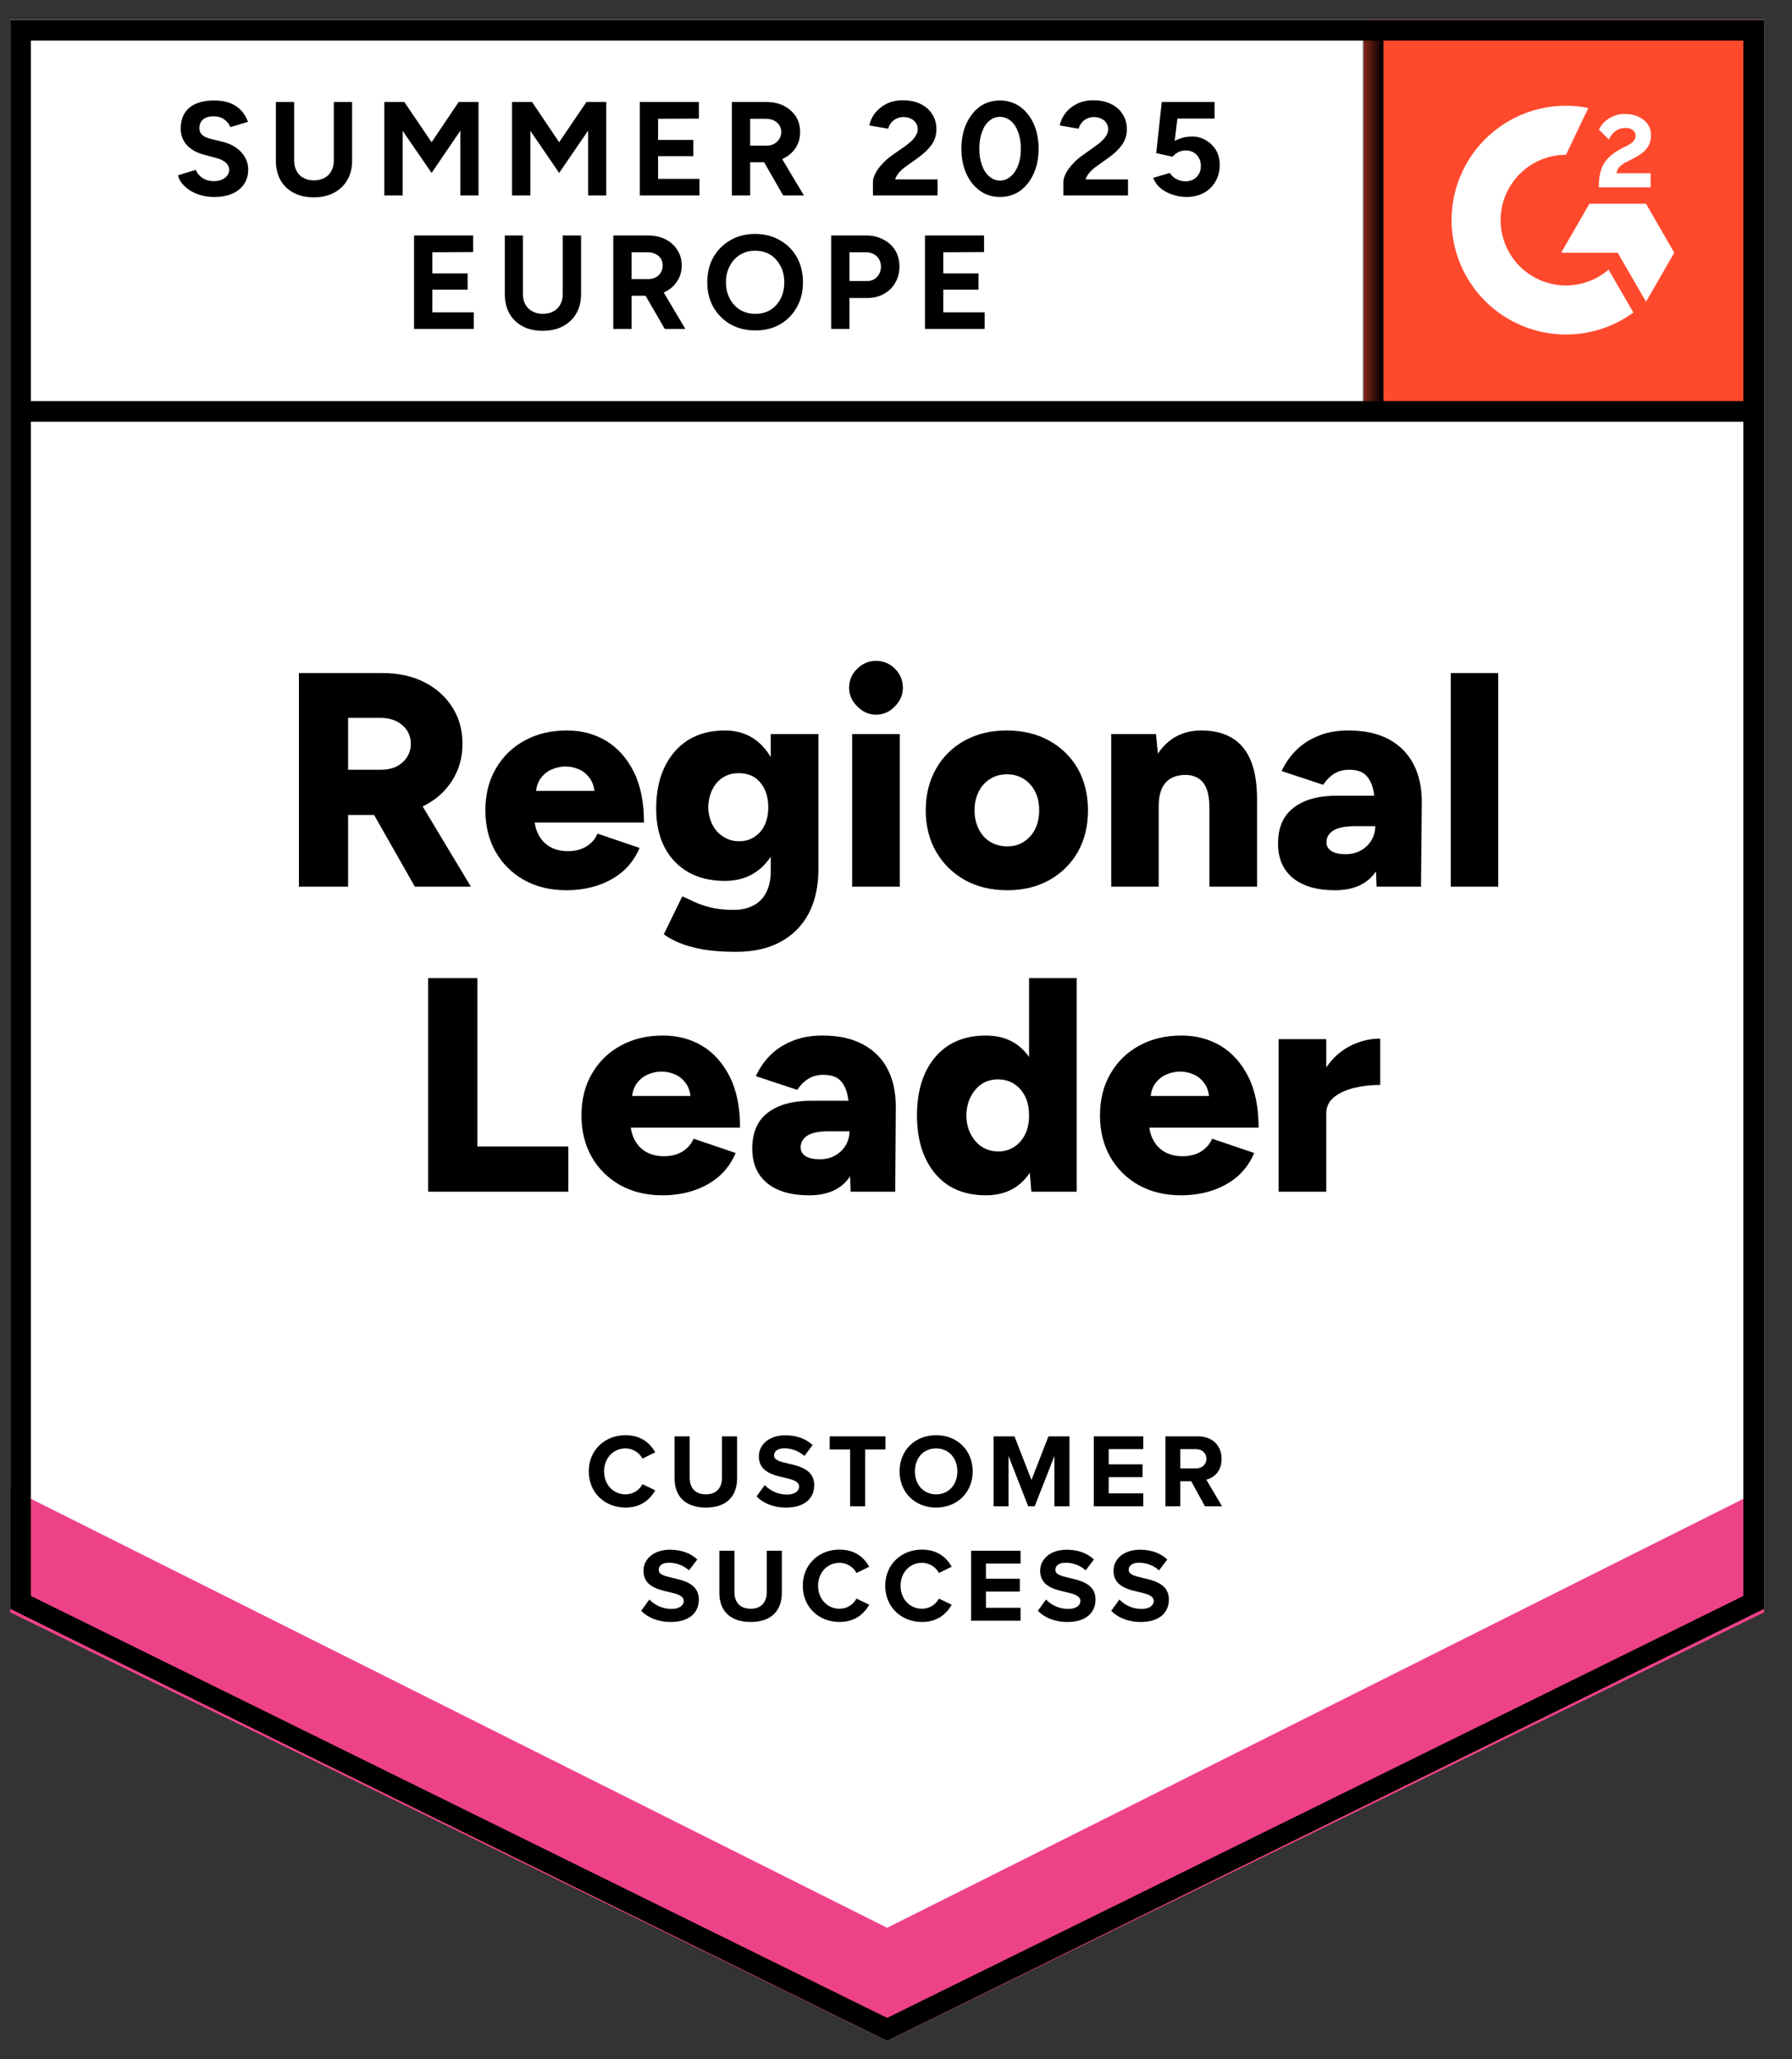 <svg width="94" height="108" viewBox="0 0 94 108" fill="none" xmlns="http://www.w3.org/2000/svg">
<rect x="0" y="0" width="94" height="108" fill="#333333" stroke="none"/>
<g clip-path="url(#clip0_9722_51503)">
<path d="M0.535 84.377L46.535 107.043L92.535 84.377V1.043H0.535V84.377Z" fill="white"/>
<path d="M0.535 84.377L46.535 107.043L92.535 84.377V1.043H0.535V84.377Z" fill="white"/>
<path d="M11.23 10.33C10.983 10.33 10.753 10.3 10.54 10.24C10.326 10.18 10.136 10.097 9.97 9.99C9.797 9.877 9.657 9.753 9.55 9.62C9.437 9.487 9.367 9.343 9.34 9.19L10.27 8.91C10.33 9.07 10.44 9.207 10.6 9.32C10.753 9.433 10.947 9.493 11.18 9.5C11.427 9.507 11.627 9.453 11.78 9.34C11.94 9.227 12.02 9.083 12.02 8.91C12.02 8.75 11.957 8.62 11.83 8.52C11.71 8.413 11.54 8.333 11.32 8.28L10.69 8.11C10.45 8.05 10.24 7.957 10.06 7.83C9.873 7.71 9.73 7.557 9.63 7.37C9.53 7.19 9.48 6.98 9.48 6.74C9.48 6.273 9.63 5.91 9.93 5.65C10.236 5.397 10.67 5.27 11.23 5.27C11.543 5.27 11.82 5.313 12.06 5.4C12.293 5.493 12.49 5.623 12.65 5.79C12.803 5.957 12.923 6.157 13.01 6.39L12.08 6.67C12.027 6.517 11.923 6.383 11.77 6.27C11.623 6.157 11.433 6.1 11.2 6.1C10.966 6.1 10.787 6.153 10.66 6.26C10.527 6.367 10.46 6.52 10.46 6.72C10.46 6.873 10.51 6.993 10.61 7.08C10.716 7.167 10.86 7.233 11.04 7.28L11.69 7.44C12.11 7.547 12.437 7.733 12.67 8C12.903 8.267 13.02 8.563 13.02 8.89C13.02 9.177 12.95 9.427 12.81 9.64C12.67 9.86 12.466 10.03 12.2 10.15C11.933 10.27 11.61 10.33 11.23 10.33ZM16.45 10.35C16.05 10.35 15.7 10.27 15.4 10.11C15.1 9.95 14.87 9.727 14.71 9.44C14.55 9.153 14.47 8.813 14.47 8.42V5.35H15.43V8.42C15.43 8.633 15.473 8.817 15.56 8.97C15.64 9.13 15.76 9.25 15.92 9.33C16.073 9.417 16.256 9.46 16.47 9.46C16.677 9.46 16.86 9.417 17.02 9.33C17.173 9.25 17.293 9.13 17.38 8.97C17.466 8.817 17.51 8.633 17.51 8.42V5.35H18.47V8.42C18.47 8.813 18.387 9.153 18.22 9.44C18.053 9.727 17.82 9.95 17.52 10.11C17.22 10.27 16.863 10.35 16.45 10.35ZM20.16 10.25V5.35H21.21L22.64 7.46L24.06 5.35H25.1V10.25H24.15V6.85L22.64 9.07L21.12 6.86V10.25H20.16ZM26.86 10.25V5.35H27.91L29.33 7.46L30.76 5.35H31.8V10.25H30.85V6.85L29.33 9.07L27.82 6.86V10.25H26.86ZM33.56 10.25V5.35H36.66V6.22L34.52 6.23V7.34H36.37V8.19H34.52V9.38H36.69V10.25H33.56ZM38.39 10.25V5.35H40.21C40.55 5.35 40.853 5.417 41.12 5.55C41.386 5.69 41.596 5.877 41.75 6.11C41.897 6.343 41.97 6.617 41.97 6.93C41.97 7.237 41.893 7.51 41.74 7.75C41.58 7.99 41.367 8.177 41.1 8.31C40.827 8.443 40.517 8.51 40.17 8.51H39.35V10.25H38.39ZM41.08 10.25L39.95 8.28L40.68 7.76L42.17 10.25H41.08ZM39.35 7.64H40.21C40.356 7.64 40.486 7.61 40.6 7.55C40.713 7.49 40.803 7.407 40.87 7.3C40.943 7.193 40.98 7.07 40.98 6.93C40.98 6.723 40.903 6.553 40.75 6.42C40.596 6.293 40.4 6.23 40.16 6.23H39.35V7.64ZM45.79 10.25V9.54C45.79 9.407 45.833 9.26 45.92 9.1C46 8.933 46.117 8.77 46.27 8.61C46.416 8.443 46.59 8.29 46.79 8.15L47.54 7.62C47.64 7.547 47.736 7.467 47.83 7.38C47.916 7.293 47.99 7.197 48.05 7.09C48.11 6.983 48.14 6.883 48.14 6.79C48.14 6.663 48.11 6.553 48.05 6.46C47.99 6.36 47.903 6.283 47.79 6.23C47.683 6.17 47.547 6.14 47.38 6.14C47.24 6.14 47.117 6.17 47.01 6.23C46.897 6.283 46.806 6.357 46.74 6.45C46.666 6.543 46.617 6.643 46.59 6.75L45.6 6.58C45.647 6.347 45.746 6.13 45.9 5.93C46.06 5.73 46.263 5.567 46.51 5.44C46.757 5.32 47.04 5.26 47.36 5.26C47.727 5.26 48.04 5.327 48.3 5.46C48.56 5.587 48.76 5.763 48.9 5.99C49.047 6.217 49.12 6.48 49.12 6.78C49.12 7.08 49.036 7.35 48.87 7.59C48.703 7.823 48.477 8.043 48.19 8.25L47.52 8.73C47.386 8.823 47.27 8.927 47.17 9.04C47.07 9.153 46.996 9.277 46.95 9.41H49.18V10.25H45.79ZM52.46 10.33C52.06 10.33 51.71 10.223 51.41 10.01C51.103 9.79 50.863 9.49 50.69 9.11C50.517 8.73 50.43 8.293 50.43 7.8C50.43 7.307 50.517 6.87 50.69 6.49C50.863 6.11 51.1 5.81 51.4 5.59C51.7 5.377 52.05 5.27 52.45 5.27C52.843 5.27 53.193 5.377 53.5 5.59C53.806 5.81 54.047 6.11 54.22 6.49C54.393 6.87 54.48 7.307 54.48 7.8C54.48 8.293 54.393 8.73 54.22 9.11C54.047 9.49 53.81 9.79 53.51 10.01C53.203 10.223 52.853 10.33 52.46 10.33ZM52.46 9.47C52.666 9.47 52.853 9.397 53.02 9.25C53.187 9.11 53.316 8.913 53.41 8.66C53.503 8.413 53.55 8.127 53.55 7.8C53.55 7.473 53.503 7.183 53.41 6.93C53.316 6.677 53.187 6.48 53.02 6.34C52.853 6.2 52.663 6.13 52.45 6.13C52.236 6.13 52.05 6.2 51.89 6.34C51.723 6.48 51.596 6.677 51.51 6.93C51.416 7.183 51.37 7.473 51.37 7.8C51.37 8.127 51.416 8.413 51.51 8.66C51.596 8.913 51.723 9.11 51.89 9.25C52.056 9.397 52.246 9.47 52.46 9.47ZM55.78 10.25V9.54C55.78 9.407 55.823 9.26 55.91 9.1C55.99 8.933 56.106 8.77 56.26 8.61C56.407 8.443 56.58 8.29 56.78 8.15L57.52 7.62C57.627 7.547 57.723 7.467 57.81 7.38C57.903 7.293 57.98 7.197 58.04 7.09C58.1 6.983 58.13 6.883 58.13 6.79C58.13 6.663 58.1 6.553 58.04 6.46C57.98 6.36 57.893 6.283 57.78 6.23C57.673 6.17 57.536 6.14 57.37 6.14C57.23 6.14 57.106 6.17 57 6.23C56.886 6.283 56.797 6.357 56.73 6.45C56.657 6.543 56.606 6.643 56.58 6.75L55.59 6.58C55.636 6.347 55.736 6.13 55.89 5.93C56.043 5.73 56.246 5.567 56.5 5.44C56.746 5.32 57.03 5.26 57.35 5.26C57.717 5.26 58.03 5.327 58.29 5.46C58.55 5.587 58.75 5.763 58.89 5.99C59.036 6.217 59.11 6.48 59.11 6.78C59.11 7.08 59.026 7.35 58.86 7.59C58.693 7.823 58.467 8.043 58.18 8.25L57.51 8.73C57.377 8.823 57.26 8.927 57.16 9.04C57.06 9.153 56.986 9.277 56.94 9.41H59.17V10.25H55.78ZM62.23 10.33C62.003 10.33 61.773 10.293 61.54 10.22C61.306 10.147 61.093 10.037 60.9 9.89C60.713 9.737 60.577 9.55 60.49 9.33L61.36 9.07C61.46 9.223 61.583 9.333 61.73 9.4C61.87 9.473 62.017 9.51 62.17 9.51C62.416 9.51 62.613 9.437 62.76 9.29C62.913 9.143 62.99 8.947 62.99 8.7C62.99 8.467 62.916 8.273 62.77 8.12C62.623 7.967 62.43 7.89 62.19 7.89C62.043 7.89 61.91 7.923 61.79 7.99C61.67 8.057 61.577 8.133 61.51 8.22L60.65 8.03L60.94 5.35H63.71V6.22H61.76L61.62 7.39C61.746 7.323 61.886 7.267 62.04 7.22C62.193 7.18 62.36 7.16 62.54 7.16C62.806 7.16 63.047 7.227 63.26 7.36C63.48 7.487 63.657 7.66 63.79 7.88C63.916 8.1 63.98 8.357 63.98 8.65C63.98 8.983 63.903 9.277 63.75 9.53C63.603 9.783 63.4 9.98 63.14 10.12C62.88 10.26 62.577 10.33 62.23 10.33ZM21.72 17.25V12.35H24.82V13.22L22.68 13.23V14.34H24.53V15.19H22.68V16.38H24.85V17.25H21.72ZM28.46 17.35C28.053 17.35 27.703 17.27 27.41 17.11C27.11 16.95 26.88 16.727 26.72 16.44C26.56 16.153 26.48 15.813 26.48 15.42V12.35H27.43V15.42C27.43 15.633 27.473 15.817 27.56 15.97C27.646 16.13 27.77 16.25 27.93 16.33C28.083 16.417 28.267 16.46 28.48 16.46C28.686 16.46 28.87 16.417 29.03 16.33C29.183 16.25 29.303 16.13 29.39 15.97C29.477 15.817 29.52 15.633 29.52 15.42V12.35H30.48V15.42C30.48 15.813 30.396 16.153 30.23 16.44C30.063 16.727 29.83 16.95 29.53 17.11C29.23 17.27 28.873 17.35 28.46 17.35ZM32.17 17.25V12.35H33.99C34.337 12.35 34.643 12.417 34.91 12.55C35.176 12.69 35.383 12.877 35.53 13.11C35.683 13.343 35.76 13.617 35.76 13.93C35.76 14.237 35.68 14.51 35.52 14.75C35.367 14.99 35.153 15.177 34.88 15.31C34.613 15.443 34.306 15.51 33.96 15.51H33.13V17.25H32.17ZM34.87 17.25L33.73 15.28L34.47 14.76L35.95 17.25H34.87ZM33.13 14.64H34C34.147 14.64 34.276 14.61 34.39 14.55C34.503 14.49 34.593 14.407 34.66 14.3C34.727 14.193 34.76 14.07 34.76 13.93C34.76 13.723 34.687 13.553 34.54 13.42C34.386 13.293 34.19 13.23 33.95 13.23H33.13V14.64ZM39.63 17.33C39.136 17.33 38.7 17.223 38.32 17.01C37.94 16.79 37.64 16.49 37.42 16.11C37.206 15.73 37.1 15.297 37.1 14.81C37.1 14.31 37.206 13.87 37.42 13.49C37.64 13.11 37.937 12.813 38.31 12.6C38.683 12.38 39.117 12.27 39.61 12.27C40.103 12.27 40.536 12.38 40.91 12.6C41.29 12.813 41.587 13.11 41.8 13.49C42.013 13.877 42.12 14.317 42.12 14.81C42.12 15.297 42.013 15.73 41.8 16.11C41.587 16.49 41.293 16.79 40.92 17.01C40.547 17.223 40.117 17.33 39.63 17.33ZM39.63 16.46C39.93 16.46 40.193 16.39 40.42 16.25C40.647 16.103 40.823 15.907 40.95 15.66C41.077 15.413 41.14 15.13 41.14 14.81C41.14 14.483 41.073 14.197 40.94 13.95C40.813 13.703 40.636 13.507 40.41 13.36C40.176 13.22 39.91 13.15 39.61 13.15C39.316 13.15 39.053 13.22 38.82 13.36C38.587 13.507 38.407 13.703 38.28 13.95C38.147 14.197 38.08 14.483 38.08 14.81C38.08 15.13 38.147 15.413 38.28 15.66C38.407 15.907 38.587 16.103 38.82 16.25C39.053 16.39 39.323 16.46 39.63 16.46ZM43.6 17.25V12.35H45.42C45.767 12.35 46.07 12.42 46.33 12.56C46.596 12.693 46.806 12.883 46.96 13.13C47.106 13.377 47.18 13.66 47.18 13.98C47.18 14.3 47.106 14.583 46.96 14.83C46.82 15.077 46.623 15.27 46.37 15.41C46.117 15.557 45.823 15.63 45.49 15.63H44.56V17.25H43.6ZM44.56 14.74H45.47C45.69 14.74 45.867 14.67 46 14.53C46.14 14.39 46.21 14.207 46.21 13.98C46.21 13.76 46.133 13.577 45.98 13.43C45.827 13.297 45.633 13.23 45.4 13.23H44.56V14.74ZM48.52 17.25V12.35H51.62V13.22L49.48 13.23V14.34H51.33V15.19H49.48V16.38H51.65V17.25H48.52Z" fill="black"/>
<path d="M15.68 46.5V35.3H20.08C20.893 35.3 21.613 35.457 22.24 35.77C22.867 36.083 23.36 36.52 23.72 37.08C24.08 37.64 24.26 38.283 24.26 39.01C24.26 39.737 24.077 40.383 23.71 40.95C23.35 41.517 22.854 41.957 22.22 42.27C21.58 42.583 20.85 42.74 20.03 42.74H18.26V46.5H15.68ZM21.76 46.5L19.23 42.05L21.17 40.63L24.7 46.5H21.76ZM18.26 40.37H20C20.3 40.37 20.567 40.313 20.8 40.2C21.034 40.08 21.217 39.917 21.35 39.71C21.483 39.503 21.55 39.27 21.55 39.01C21.55 38.617 21.404 38.293 21.11 38.04C20.817 37.78 20.43 37.65 19.95 37.65H18.26V40.37ZM29.71 46.69C28.877 46.69 28.14 46.513 27.5 46.16C26.86 45.8 26.36 45.307 26 44.68C25.64 44.047 25.46 43.32 25.46 42.5C25.46 41.667 25.643 40.937 26.01 40.31C26.377 39.677 26.88 39.187 27.52 38.84C28.16 38.487 28.9 38.31 29.74 38.31C30.5 38.31 31.183 38.49 31.79 38.85C32.397 39.217 32.88 39.757 33.24 40.47C33.6 41.183 33.78 42.073 33.78 43.14H27.76L28.03 42.84C28.03 43.2 28.107 43.52 28.26 43.8C28.407 44.073 28.613 44.283 28.88 44.43C29.147 44.57 29.447 44.64 29.78 44.64C30.174 44.64 30.507 44.553 30.78 44.38C31.047 44.207 31.233 43.987 31.34 43.72L33.55 44.47C33.337 44.97 33.037 45.387 32.65 45.72C32.257 46.047 31.81 46.29 31.31 46.45C30.81 46.61 30.277 46.69 29.71 46.69ZM28.1 41.8L27.84 41.48H31.42L31.2 41.8C31.2 41.4 31.12 41.083 30.96 40.85C30.8 40.617 30.604 40.45 30.37 40.35C30.137 40.25 29.9 40.2 29.66 40.2C29.427 40.2 29.19 40.25 28.95 40.35C28.71 40.45 28.507 40.617 28.34 40.85C28.18 41.083 28.1 41.4 28.1 41.8ZM38.61 49.92C37.957 49.92 37.387 49.88 36.9 49.8C36.42 49.713 36.007 49.6 35.66 49.46C35.32 49.32 35.04 49.167 34.82 49L35.79 47.01C35.964 47.083 36.167 47.177 36.4 47.29C36.633 47.403 36.92 47.503 37.26 47.59C37.607 47.677 38.02 47.72 38.5 47.72C38.873 47.72 39.207 47.647 39.5 47.5C39.794 47.353 40.02 47.13 40.18 46.83C40.347 46.523 40.43 46.14 40.43 45.68V38.5H42.93V45.59C42.93 46.483 42.76 47.257 42.42 47.91C42.074 48.557 41.58 49.053 40.94 49.4C40.3 49.747 39.523 49.92 38.61 49.92ZM38.03 46.2C37.283 46.2 36.64 46.047 36.1 45.74C35.567 45.433 35.154 45 34.86 44.44C34.567 43.873 34.42 43.2 34.42 42.42C34.42 41.567 34.567 40.837 34.86 40.23C35.154 39.623 35.567 39.15 36.1 38.81C36.64 38.477 37.283 38.31 38.03 38.31C38.65 38.31 39.187 38.477 39.64 38.81C40.093 39.15 40.444 39.627 40.69 40.24C40.937 40.86 41.06 41.603 41.06 42.47C41.06 43.237 40.937 43.897 40.69 44.45C40.444 45.003 40.093 45.433 39.64 45.74C39.187 46.047 38.65 46.2 38.03 46.2ZM38.77 44.12C39.09 44.12 39.364 44.04 39.59 43.88C39.824 43.727 40 43.517 40.12 43.25C40.24 42.983 40.3 42.68 40.3 42.34C40.3 41.98 40.237 41.667 40.11 41.4C39.983 41.133 39.807 40.923 39.58 40.77C39.347 40.623 39.07 40.55 38.75 40.55C38.444 40.55 38.17 40.623 37.93 40.77C37.69 40.923 37.504 41.133 37.37 41.4C37.237 41.667 37.163 41.98 37.15 42.34C37.163 42.68 37.237 42.983 37.37 43.25C37.504 43.517 37.694 43.727 37.94 43.88C38.18 44.04 38.457 44.12 38.77 44.12ZM44.7 46.5V38.5H47.2V46.5H44.7ZM45.95 37.48C45.577 37.48 45.25 37.337 44.97 37.05C44.684 36.77 44.54 36.443 44.54 36.07C44.54 35.677 44.684 35.343 44.97 35.07C45.25 34.797 45.577 34.66 45.95 34.66C46.337 34.66 46.667 34.797 46.94 35.07C47.22 35.343 47.36 35.677 47.36 36.07C47.36 36.443 47.22 36.77 46.94 37.05C46.667 37.337 46.337 37.48 45.95 37.48ZM52.85 46.69C52.004 46.69 51.26 46.513 50.62 46.16C49.98 45.8 49.477 45.307 49.11 44.68C48.743 44.047 48.56 43.32 48.56 42.5C48.56 41.68 48.74 40.953 49.1 40.32C49.453 39.693 49.953 39.2 50.6 38.84C51.247 38.487 51.98 38.31 52.8 38.31C53.64 38.31 54.383 38.487 55.03 38.84C55.677 39.2 56.18 39.693 56.54 40.32C56.894 40.953 57.07 41.68 57.07 42.5C57.07 43.32 56.894 44.047 56.54 44.68C56.18 45.307 55.68 45.8 55.04 46.16C54.4 46.513 53.67 46.69 52.85 46.69ZM52.85 44.39C53.17 44.39 53.453 44.31 53.7 44.15C53.953 43.99 54.154 43.767 54.3 43.48C54.44 43.2 54.51 42.873 54.51 42.5C54.51 42.127 54.44 41.8 54.3 41.52C54.154 41.233 53.953 41.01 53.7 40.85C53.44 40.69 53.147 40.61 52.82 40.61C52.487 40.61 52.194 40.69 51.94 40.85C51.68 41.01 51.48 41.233 51.34 41.52C51.194 41.8 51.12 42.127 51.12 42.5C51.12 42.873 51.194 43.2 51.34 43.48C51.48 43.767 51.68 43.99 51.94 44.15C52.207 44.31 52.51 44.39 52.85 44.39ZM58.29 46.5V38.5H60.64L60.78 39.97V46.5H58.29ZM63.44 46.5V42.4H65.94V46.5H63.44ZM63.44 42.4C63.44 41.973 63.394 41.637 63.3 41.39C63.2 41.137 63.063 40.953 62.89 40.84C62.71 40.72 62.493 40.653 62.24 40.64C61.76 40.633 61.397 40.767 61.15 41.04C60.904 41.307 60.78 41.72 60.78 42.28H60.03C60.03 41.433 60.16 40.713 60.42 40.12C60.673 39.533 61.02 39.083 61.46 38.77C61.907 38.463 62.423 38.31 63.01 38.31C63.65 38.31 64.187 38.44 64.62 38.7C65.06 38.96 65.39 39.357 65.61 39.89C65.83 40.423 65.94 41.107 65.94 41.94V42.4H63.44ZM72.21 46.5L72.14 44.77V42.52C72.14 42.093 72.103 41.72 72.03 41.4C71.957 41.08 71.823 40.827 71.63 40.64C71.437 40.46 71.15 40.37 70.77 40.37C70.47 40.37 70.207 40.44 69.98 40.58C69.76 40.72 69.57 40.913 69.41 41.16L67.23 40.44C67.41 40.04 67.66 39.68 67.98 39.36C68.293 39.04 68.68 38.787 69.14 38.6C69.594 38.407 70.127 38.31 70.74 38.31C71.567 38.31 72.27 38.463 72.85 38.77C73.424 39.083 73.853 39.517 74.14 40.07C74.433 40.623 74.58 41.28 74.58 42.04L74.54 46.5H72.21ZM70.03 46.69C69.084 46.69 68.347 46.477 67.82 46.05C67.3 45.623 67.04 45.02 67.04 44.24C67.04 43.4 67.314 42.773 67.86 42.36C68.4 41.94 69.16 41.73 70.14 41.73H72.34V43.33H71.09C70.557 43.33 70.174 43.407 69.94 43.56C69.7 43.707 69.58 43.913 69.58 44.18C69.58 44.373 69.67 44.527 69.85 44.64C70.023 44.747 70.267 44.8 70.58 44.8C70.887 44.8 71.157 44.733 71.39 44.6C71.624 44.467 71.807 44.29 71.94 44.07C72.073 43.843 72.14 43.597 72.14 43.33H72.77C72.77 44.397 72.547 45.223 72.1 45.81C71.647 46.397 70.957 46.69 70.03 46.69ZM76.1 46.5V35.3H78.59V46.5H76.1ZM22.46 62.5V51.3H25.04V60.13H29.81V62.5H22.46ZM34.75 62.69C33.917 62.69 33.18 62.513 32.54 62.16C31.9 61.8 31.4 61.307 31.04 60.68C30.68 60.047 30.5 59.32 30.5 58.5C30.5 57.667 30.683 56.937 31.05 56.31C31.417 55.677 31.92 55.187 32.56 54.84C33.2 54.487 33.94 54.31 34.78 54.31C35.54 54.31 36.224 54.49 36.83 54.85C37.437 55.217 37.92 55.757 38.28 56.47C38.64 57.183 38.82 58.073 38.82 59.14H32.8L33.07 58.84C33.07 59.2 33.147 59.52 33.3 59.8C33.447 60.073 33.654 60.283 33.92 60.43C34.187 60.57 34.487 60.64 34.82 60.64C35.214 60.64 35.547 60.553 35.82 60.38C36.087 60.207 36.273 59.987 36.38 59.72L38.59 60.47C38.377 60.97 38.077 61.387 37.69 61.72C37.297 62.047 36.85 62.29 36.35 62.45C35.85 62.61 35.317 62.69 34.75 62.69ZM33.14 57.8L32.88 57.48H36.46L36.24 57.8C36.24 57.4 36.16 57.083 36 56.85C35.84 56.617 35.644 56.45 35.41 56.35C35.177 56.25 34.94 56.2 34.7 56.2C34.467 56.2 34.23 56.25 33.99 56.35C33.75 56.45 33.547 56.617 33.38 56.85C33.22 57.083 33.14 57.4 33.14 57.8ZM44.62 62.5L44.56 60.77V58.52C44.56 58.093 44.523 57.72 44.45 57.4C44.377 57.08 44.243 56.827 44.05 56.64C43.857 56.46 43.567 56.37 43.18 56.37C42.887 56.37 42.627 56.44 42.4 56.58C42.173 56.72 41.98 56.913 41.82 57.16L39.65 56.44C39.83 56.04 40.077 55.68 40.39 55.36C40.703 55.04 41.09 54.787 41.55 54.6C42.01 54.407 42.544 54.31 43.15 54.31C43.983 54.31 44.687 54.463 45.26 54.77C45.84 55.083 46.273 55.517 46.56 56.07C46.847 56.623 46.99 57.28 46.99 58.04L46.96 62.5H44.62ZM42.45 62.69C41.497 62.69 40.76 62.477 40.24 62.05C39.72 61.623 39.46 61.02 39.46 60.24C39.46 59.4 39.73 58.773 40.27 58.36C40.817 57.94 41.58 57.73 42.56 57.73H44.75V59.33H43.5C42.967 59.33 42.584 59.407 42.35 59.56C42.117 59.707 42 59.913 42 60.18C42 60.373 42.087 60.527 42.26 60.64C42.44 60.747 42.684 60.8 42.99 60.8C43.303 60.8 43.577 60.733 43.81 60.6C44.044 60.467 44.227 60.29 44.36 60.07C44.493 59.843 44.56 59.597 44.56 59.33H45.18C45.18 60.397 44.957 61.223 44.51 61.81C44.063 62.397 43.377 62.69 42.45 62.69ZM54.1 62.5L53.98 61.01V51.3H56.48V62.5H54.1ZM51.71 62.69C50.964 62.69 50.32 62.523 49.78 62.19C49.247 61.85 48.834 61.367 48.54 60.74C48.247 60.113 48.1 59.367 48.1 58.5C48.1 57.627 48.247 56.877 48.54 56.25C48.834 55.63 49.247 55.15 49.78 54.81C50.32 54.477 50.964 54.31 51.71 54.31C52.37 54.31 52.927 54.477 53.38 54.81C53.834 55.15 54.173 55.63 54.4 56.25C54.627 56.877 54.74 57.627 54.74 58.5C54.74 59.367 54.627 60.113 54.4 60.74C54.173 61.367 53.834 61.85 53.38 62.19C52.927 62.523 52.37 62.69 51.71 62.69ZM52.37 60.39C52.677 60.39 52.953 60.31 53.2 60.15C53.447 59.99 53.64 59.767 53.78 59.48C53.913 59.2 53.98 58.873 53.98 58.5C53.98 58.127 53.913 57.8 53.78 57.52C53.64 57.233 53.447 57.01 53.2 56.85C52.953 56.69 52.67 56.61 52.35 56.61C52.03 56.61 51.747 56.69 51.5 56.85C51.26 57.01 51.067 57.233 50.92 57.52C50.773 57.8 50.697 58.127 50.69 58.5C50.697 58.873 50.773 59.2 50.92 59.48C51.067 59.767 51.264 59.99 51.51 60.15C51.764 60.31 52.05 60.39 52.37 60.39ZM61.95 62.69C61.117 62.69 60.38 62.513 59.74 62.16C59.1 61.8 58.6 61.307 58.24 60.68C57.88 60.047 57.7 59.32 57.7 58.5C57.7 57.667 57.883 56.937 58.25 56.31C58.617 55.677 59.12 55.187 59.76 54.84C60.4 54.487 61.14 54.31 61.98 54.31C62.74 54.31 63.423 54.49 64.03 54.85C64.637 55.217 65.12 55.757 65.48 56.47C65.84 57.183 66.02 58.073 66.02 59.14H60L60.27 58.84C60.27 59.2 60.347 59.52 60.5 59.8C60.647 60.073 60.853 60.283 61.12 60.43C61.387 60.57 61.687 60.64 62.02 60.64C62.413 60.64 62.747 60.553 63.02 60.38C63.287 60.207 63.474 59.987 63.58 59.72L65.79 60.47C65.577 60.97 65.277 61.387 64.89 61.72C64.497 62.047 64.05 62.29 63.55 62.45C63.05 62.61 62.517 62.69 61.95 62.69ZM60.34 57.8L60.08 57.48H63.66L63.44 57.8C63.44 57.4 63.36 57.083 63.2 56.85C63.04 56.617 62.843 56.45 62.61 56.35C62.377 56.25 62.14 56.2 61.9 56.2C61.667 56.2 61.43 56.25 61.19 56.35C60.95 56.45 60.747 56.617 60.58 56.85C60.42 57.083 60.34 57.4 60.34 57.8ZM68.91 58.36C68.91 57.493 69.084 56.773 69.43 56.2C69.777 55.62 70.213 55.187 70.74 54.9C71.273 54.613 71.827 54.47 72.4 54.47V56.9C71.907 56.9 71.447 56.953 71.02 57.06C70.587 57.167 70.237 57.33 69.97 57.55C69.704 57.77 69.57 58.05 69.57 58.39L68.91 58.36ZM67.07 62.5V54.5H69.57V62.5H67.07Z" fill="black"/>
<path d="M71.535 1.043H92.535V22.043H71.535V1.043Z" fill="#FF492C"/>
<mask id="mask0_9722_51503" style="mask-type:luminance" maskUnits="userSpaceOnUse" x="71" y="1" width="22" height="22">
<path d="M71.535 1.043H92.535V22.043H71.535V1.043Z" fill="white"/>
</mask>
<g mask="url(#mask0_9722_51503)">
<path fill-rule="evenodd" clip-rule="evenodd" d="M86.586 9.085H84.792C84.841 8.804 85.014 8.647 85.366 8.469L85.697 8.301C86.288 7.998 86.603 7.657 86.603 7.101C86.609 6.94 86.575 6.78 86.504 6.636C86.433 6.491 86.327 6.366 86.196 6.273C85.93 6.073 85.605 5.975 85.231 5.975C84.941 5.972 84.657 6.053 84.412 6.208C84.177 6.347 83.989 6.552 83.87 6.798L84.39 7.317C84.591 6.911 84.884 6.711 85.269 6.711C85.594 6.711 85.795 6.879 85.795 7.111C85.795 7.306 85.697 7.468 85.323 7.657L85.112 7.76C84.651 7.993 84.331 8.258 84.147 8.56C83.962 8.858 83.87 9.242 83.87 9.702V9.826H86.586V9.086V9.085ZM86.341 10.685H83.375L81.892 13.255H84.858L86.341 15.825L87.825 13.255L86.341 10.685Z" fill="white"/>
<path fill-rule="evenodd" clip-rule="evenodd" d="M82.144 14.972C81.235 14.971 80.363 14.61 79.72 13.967C79.077 13.325 78.715 12.453 78.714 11.544C78.716 10.635 79.078 9.764 79.721 9.121C80.364 8.479 81.235 8.118 82.144 8.117L83.318 5.661C82.448 5.487 81.55 5.508 80.688 5.723C79.827 5.938 79.025 6.342 78.338 6.905C77.652 7.467 77.099 8.175 76.719 8.978C76.339 9.78 76.142 10.656 76.142 11.544C76.142 12.332 76.298 13.112 76.599 13.84C76.901 14.568 77.343 15.23 77.9 15.787C78.458 16.344 79.12 16.786 79.848 17.087C80.576 17.388 81.356 17.543 82.144 17.543C83.415 17.545 84.653 17.142 85.679 16.393L84.379 14.141C83.758 14.677 82.965 14.972 82.144 14.972Z" fill="white"/>
<path d="M72.567 1.71V21.578H71.481V1.71H72.567Z" fill="black"/>
</g>
<path d="M0.535 84.563V78.063L46.535 101.105L92.535 78.063V84.563L46.535 107.043L0.535 84.563Z" fill="#EE4288"/>
<path d="M92.534 1.043V84.377L46.535 107.043L0.535 84.377V1.043H92.534ZM1.621 83.702L46.535 105.832L91.449 83.702V22.12H1.621V83.702ZM1.621 21.035H91.449V2.129H1.621V21.035Z" fill="black"/>
<path d="M58.289 84.483L58.718 83.889C58.976 84.159 59.378 84.384 59.884 84.384C60.313 84.384 60.522 84.181 60.522 83.972C60.522 83.697 60.203 83.603 59.779 83.504C59.18 83.367 58.41 83.202 58.41 82.382C58.41 81.772 58.938 81.277 59.801 81.277C60.384 81.277 60.868 81.453 61.231 81.788L60.797 82.36C60.5 82.085 60.104 81.959 59.746 81.959C59.394 81.959 59.207 82.113 59.207 82.333C59.207 82.58 59.515 82.657 59.939 82.756C60.544 82.894 61.314 83.075 61.314 83.889C61.314 84.56 60.835 85.066 59.845 85.066C59.141 85.066 58.635 84.83 58.289 84.483Z" fill="black"/>
<path d="M54.441 84.483L54.87 83.889C55.128 84.159 55.53 84.384 56.036 84.384C56.465 84.384 56.674 84.181 56.674 83.972C56.674 83.697 56.355 83.603 55.931 83.504C55.332 83.367 54.562 83.202 54.562 82.382C54.562 81.772 55.09 81.277 55.953 81.277C56.536 81.277 57.02 81.453 57.383 81.788L56.949 82.36C56.652 82.085 56.256 81.959 55.898 81.959C55.546 81.959 55.359 82.113 55.359 82.333C55.359 82.58 55.667 82.657 56.091 82.756C56.696 82.894 57.466 83.075 57.466 83.889C57.466 84.56 56.987 85.066 55.997 85.066C55.293 85.066 54.787 84.83 54.441 84.483Z" fill="black"/>
<path d="M50.938 85V81.332H53.533V82.002H51.718V82.8H53.495V83.471H51.718V84.323H53.533V85H50.938Z" fill="black"/>
<path d="M48.361 85.066C47.288 85.066 46.435 84.296 46.435 83.168C46.435 82.041 47.288 81.271 48.361 81.271C49.197 81.271 49.664 81.711 49.922 82.168L49.252 82.498C49.097 82.201 48.767 81.964 48.361 81.964C47.722 81.964 47.239 82.475 47.239 83.168C47.239 83.862 47.722 84.373 48.361 84.373C48.767 84.373 49.097 84.142 49.252 83.84L49.922 84.164C49.658 84.621 49.197 85.066 48.361 85.066Z" fill="black"/>
<path d="M44.035 85.066C42.962 85.066 42.11 84.296 42.11 83.168C42.11 82.041 42.962 81.271 44.035 81.271C44.871 81.271 45.338 81.711 45.597 82.168L44.926 82.498C44.772 82.201 44.442 81.964 44.035 81.964C43.397 81.964 42.913 82.475 42.913 83.168C42.913 83.862 43.397 84.373 44.035 84.373C44.442 84.373 44.772 84.142 44.926 83.84L45.597 84.164C45.333 84.621 44.871 85.066 44.035 85.066Z" fill="black"/>
<path d="M37.734 83.537V81.332H38.526V83.51C38.526 84.021 38.807 84.373 39.379 84.373C39.94 84.373 40.22 84.021 40.22 83.51V81.332H41.012V83.531C41.012 84.445 40.49 85.066 39.379 85.066C38.257 85.066 37.734 84.439 37.734 83.537Z" fill="black"/>
<path d="M33.633 84.483L34.062 83.889C34.321 84.159 34.722 84.384 35.228 84.384C35.657 84.384 35.866 84.181 35.866 83.972C35.866 83.697 35.547 83.603 35.124 83.504C34.524 83.367 33.754 83.202 33.754 82.382C33.754 81.772 34.282 81.277 35.146 81.277C35.729 81.277 36.213 81.453 36.576 81.788L36.141 82.36C35.844 82.085 35.448 81.959 35.091 81.959C34.739 81.959 34.552 82.113 34.552 82.333C34.552 82.58 34.86 82.657 35.283 82.756C35.888 82.894 36.658 83.075 36.658 83.889C36.658 84.56 36.18 85.066 35.19 85.066C34.486 85.066 33.98 84.83 33.633 84.483Z" fill="black"/>
<path d="M63.205 79L62.485 77.686H61.913V79H61.132V75.332H62.848C63.612 75.332 64.08 75.832 64.08 76.514C64.08 77.163 63.673 77.51 63.277 77.603L64.102 79H63.205ZM63.282 76.508C63.282 76.201 63.046 76.002 62.732 76.002H61.913V77.014H62.732C63.046 77.014 63.282 76.817 63.282 76.508Z" fill="black"/>
<path d="M57.375 79V75.332H59.971V76.002H58.156V76.8H59.932V77.471H58.156V78.323H59.971V79H57.375Z" fill="black"/>
<path d="M55.31 79V76.36L54.276 79H53.935L52.901 76.36V79H52.12V75.332H53.215L54.106 77.62L54.997 75.332H56.097V79H55.31Z" fill="black"/>
<path d="M47.188 77.168C47.188 76.063 47.997 75.271 49.102 75.271C50.214 75.271 51.022 76.063 51.022 77.168C51.022 78.274 50.214 79.066 49.102 79.066C47.997 79.066 47.188 78.274 47.188 77.168ZM50.219 77.168C50.219 76.481 49.779 75.964 49.102 75.964C48.426 75.964 47.992 76.481 47.992 77.168C47.992 77.85 48.426 78.373 49.102 78.373C49.779 78.373 50.219 77.85 50.219 77.168Z" fill="black"/>
<path d="M44.594 79V76.019H43.522V75.332H46.448V76.019H45.381V79H44.594Z" fill="black"/>
<path d="M39.685 78.483L40.114 77.889C40.372 78.159 40.774 78.384 41.28 78.384C41.709 78.384 41.918 78.181 41.918 77.972C41.918 77.697 41.599 77.603 41.175 77.504C40.576 77.367 39.806 77.202 39.806 76.382C39.806 75.772 40.334 75.277 41.197 75.277C41.78 75.277 42.264 75.453 42.627 75.788L42.193 76.36C41.896 76.085 41.5 75.959 41.142 75.959C40.79 75.959 40.603 76.113 40.603 76.333C40.603 76.58 40.911 76.657 41.335 76.756C41.94 76.894 42.71 77.075 42.71 77.889C42.71 78.56 42.231 79.066 41.241 79.066C40.537 79.066 40.031 78.83 39.685 78.483Z" fill="black"/>
<path d="M35.386 77.537V75.332H36.178V77.51C36.178 78.021 36.458 78.373 37.03 78.373C37.591 78.373 37.872 78.021 37.872 77.51V75.332H38.664V77.531C38.664 78.445 38.141 79.066 37.03 79.066C35.908 79.066 35.386 78.439 35.386 77.537Z" fill="black"/>
<path d="M32.809 79.066C31.737 79.066 30.884 78.296 30.884 77.168C30.884 76.041 31.737 75.271 32.809 75.271C33.645 75.271 34.113 75.711 34.371 76.168L33.7 76.498C33.546 76.201 33.216 75.964 32.809 75.964C32.171 75.964 31.687 76.475 31.687 77.168C31.687 77.862 32.171 78.373 32.809 78.373C33.216 78.373 33.546 78.142 33.7 77.84L34.371 78.164C34.107 78.621 33.645 79.066 32.809 79.066Z" fill="black"/>
</g>
<defs>
<clipPath id="clip0_9722_51503">
<rect width="93" height="107" fill="white" transform="translate(0.5 0.5)"/>
</clipPath>
</defs>
</svg>
